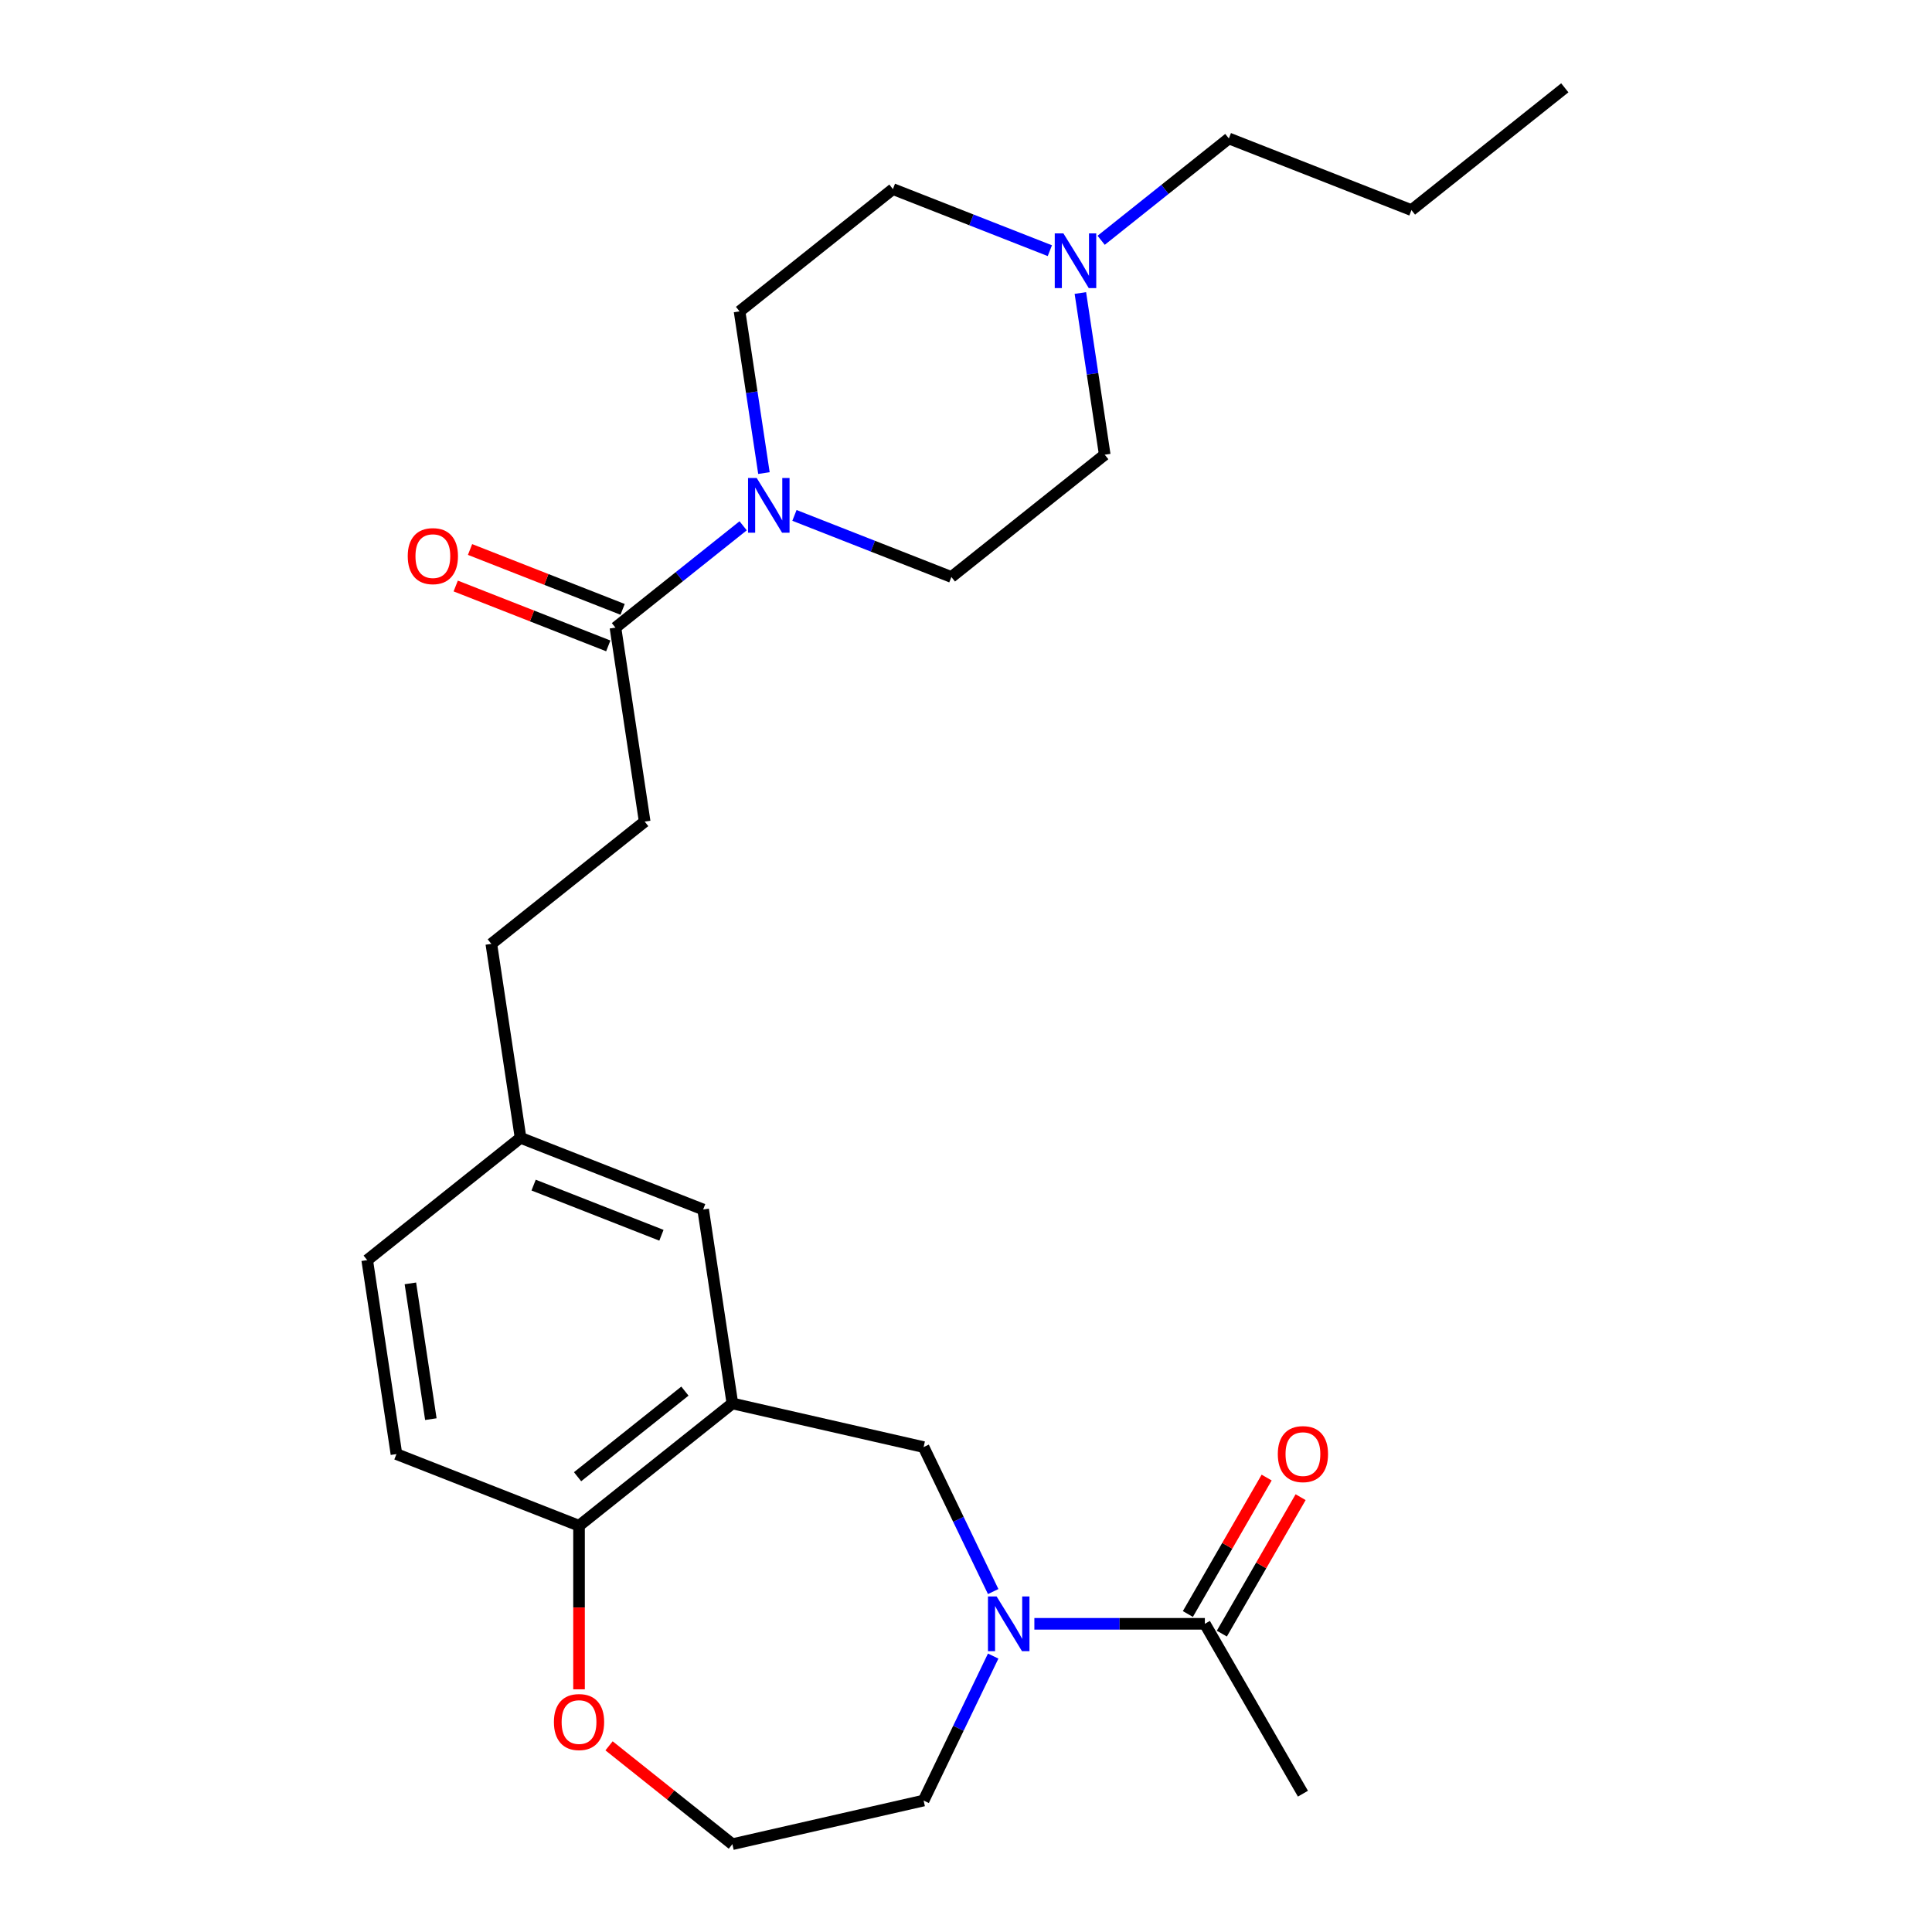 <?xml version='1.0' encoding='iso-8859-1'?>
<svg version='1.1' baseProfile='full'
              xmlns='http://www.w3.org/2000/svg'
                      xmlns:rdkit='http://www.rdkit.org/xml'
                      xmlns:xlink='http://www.w3.org/1999/xlink'
                  xml:space='preserve'
width='1000px' height='1000px' viewBox='0 0 1000 1000'>
<!-- END OF HEADER -->
<rect style='opacity:1.0;fill:#FFFFFF;stroke:none' width='1000' height='1000' x='0' y='0'> </rect>
<path class='bond-3' d='M 535.385,840.484 L 579.509,840.484' style='fill:none;fill-rule:evenodd;stroke:#0000FF;stroke-width:6px;stroke-linecap:butt;stroke-linejoin:miter;stroke-opacity:1' />
<path class='bond-3' d='M 579.509,840.484 L 623.632,840.484' style='fill:none;fill-rule:evenodd;stroke:#000000;stroke-width:6px;stroke-linecap:butt;stroke-linejoin:miter;stroke-opacity:1' />
<path class='bond-4' d='M 514.066,823.786 L 496.062,786.4' style='fill:none;fill-rule:evenodd;stroke:#0000FF;stroke-width:6px;stroke-linecap:butt;stroke-linejoin:miter;stroke-opacity:1' />
<path class='bond-4' d='M 496.062,786.4 L 478.058,749.014' style='fill:none;fill-rule:evenodd;stroke:#000000;stroke-width:6px;stroke-linecap:butt;stroke-linejoin:miter;stroke-opacity:1' />
<path class='bond-18' d='M 514.066,857.182 L 496.062,894.568' style='fill:none;fill-rule:evenodd;stroke:#0000FF;stroke-width:6px;stroke-linecap:butt;stroke-linejoin:miter;stroke-opacity:1' />
<path class='bond-18' d='M 496.062,894.568 L 478.058,931.954' style='fill:none;fill-rule:evenodd;stroke:#000000;stroke-width:6px;stroke-linecap:butt;stroke-linejoin:miter;stroke-opacity:1' />
<path class='bond-0' d='M 384.65,272.15 L 351.601,298.505' style='fill:none;fill-rule:evenodd;stroke:#0000FF;stroke-width:6px;stroke-linecap:butt;stroke-linejoin:miter;stroke-opacity:1' />
<path class='bond-0' d='M 351.601,298.505 L 318.553,324.861' style='fill:none;fill-rule:evenodd;stroke:#000000;stroke-width:6px;stroke-linecap:butt;stroke-linejoin:miter;stroke-opacity:1' />
<path class='bond-9' d='M 395.411,244.863 L 389.104,203.017' style='fill:none;fill-rule:evenodd;stroke:#0000FF;stroke-width:6px;stroke-linecap:butt;stroke-linejoin:miter;stroke-opacity:1' />
<path class='bond-9' d='M 389.104,203.017 L 382.796,161.171' style='fill:none;fill-rule:evenodd;stroke:#000000;stroke-width:6px;stroke-linecap:butt;stroke-linejoin:miter;stroke-opacity:1' />
<path class='bond-10' d='M 411.206,266.772 L 451.82,282.712' style='fill:none;fill-rule:evenodd;stroke:#0000FF;stroke-width:6px;stroke-linecap:butt;stroke-linejoin:miter;stroke-opacity:1' />
<path class='bond-10' d='M 451.82,282.712 L 492.434,298.652' style='fill:none;fill-rule:evenodd;stroke:#000000;stroke-width:6px;stroke-linecap:butt;stroke-linejoin:miter;stroke-opacity:1' />
<path class='bond-1' d='M 379.079,726.422 L 478.058,749.014' style='fill:none;fill-rule:evenodd;stroke:#000000;stroke-width:6px;stroke-linecap:butt;stroke-linejoin:miter;stroke-opacity:1' />
<path class='bond-6' d='M 379.079,726.422 L 299.704,789.722' style='fill:none;fill-rule:evenodd;stroke:#000000;stroke-width:6px;stroke-linecap:butt;stroke-linejoin:miter;stroke-opacity:1' />
<path class='bond-6' d='M 354.513,720.042 L 298.95,764.352' style='fill:none;fill-rule:evenodd;stroke:#000000;stroke-width:6px;stroke-linecap:butt;stroke-linejoin:miter;stroke-opacity:1' />
<path class='bond-7' d='M 379.079,726.422 L 363.947,626.032' style='fill:none;fill-rule:evenodd;stroke:#000000;stroke-width:6px;stroke-linecap:butt;stroke-linejoin:miter;stroke-opacity:1' />
<path class='bond-2' d='M 318.553,324.861 L 333.684,425.251' style='fill:none;fill-rule:evenodd;stroke:#000000;stroke-width:6px;stroke-linecap:butt;stroke-linejoin:miter;stroke-opacity:1' />
<path class='bond-11' d='M 322.262,315.41 L 282.778,299.914' style='fill:none;fill-rule:evenodd;stroke:#000000;stroke-width:6px;stroke-linecap:butt;stroke-linejoin:miter;stroke-opacity:1' />
<path class='bond-11' d='M 282.778,299.914 L 243.294,284.417' style='fill:none;fill-rule:evenodd;stroke:#FF0000;stroke-width:6px;stroke-linecap:butt;stroke-linejoin:miter;stroke-opacity:1' />
<path class='bond-11' d='M 314.844,334.311 L 275.36,318.815' style='fill:none;fill-rule:evenodd;stroke:#000000;stroke-width:6px;stroke-linecap:butt;stroke-linejoin:miter;stroke-opacity:1' />
<path class='bond-11' d='M 275.36,318.815 L 235.876,303.318' style='fill:none;fill-rule:evenodd;stroke:#FF0000;stroke-width:6px;stroke-linecap:butt;stroke-linejoin:miter;stroke-opacity:1' />
<path class='bond-12' d='M 632.424,845.56 L 652.812,810.248' style='fill:none;fill-rule:evenodd;stroke:#000000;stroke-width:6px;stroke-linecap:butt;stroke-linejoin:miter;stroke-opacity:1' />
<path class='bond-12' d='M 652.812,810.248 L 673.199,774.936' style='fill:none;fill-rule:evenodd;stroke:#FF0000;stroke-width:6px;stroke-linecap:butt;stroke-linejoin:miter;stroke-opacity:1' />
<path class='bond-12' d='M 614.839,835.408 L 635.227,800.095' style='fill:none;fill-rule:evenodd;stroke:#000000;stroke-width:6px;stroke-linecap:butt;stroke-linejoin:miter;stroke-opacity:1' />
<path class='bond-12' d='M 635.227,800.095 L 655.615,764.783' style='fill:none;fill-rule:evenodd;stroke:#FF0000;stroke-width:6px;stroke-linecap:butt;stroke-linejoin:miter;stroke-opacity:1' />
<path class='bond-23' d='M 623.632,840.484 L 674.394,928.407' style='fill:none;fill-rule:evenodd;stroke:#000000;stroke-width:6px;stroke-linecap:butt;stroke-linejoin:miter;stroke-opacity:1' />
<path class='bond-5' d='M 559.195,151.66 L 565.502,193.507' style='fill:none;fill-rule:evenodd;stroke:#0000FF;stroke-width:6px;stroke-linecap:butt;stroke-linejoin:miter;stroke-opacity:1' />
<path class='bond-5' d='M 565.502,193.507 L 571.809,235.353' style='fill:none;fill-rule:evenodd;stroke:#000000;stroke-width:6px;stroke-linecap:butt;stroke-linejoin:miter;stroke-opacity:1' />
<path class='bond-22' d='M 569.956,124.373 L 603.004,98.018' style='fill:none;fill-rule:evenodd;stroke:#0000FF;stroke-width:6px;stroke-linecap:butt;stroke-linejoin:miter;stroke-opacity:1' />
<path class='bond-22' d='M 603.004,98.018 L 636.053,71.663' style='fill:none;fill-rule:evenodd;stroke:#000000;stroke-width:6px;stroke-linecap:butt;stroke-linejoin:miter;stroke-opacity:1' />
<path class='bond-28' d='M 543.4,129.751 L 502.786,113.811' style='fill:none;fill-rule:evenodd;stroke:#0000FF;stroke-width:6px;stroke-linecap:butt;stroke-linejoin:miter;stroke-opacity:1' />
<path class='bond-28' d='M 502.786,113.811 L 462.171,97.871' style='fill:none;fill-rule:evenodd;stroke:#000000;stroke-width:6px;stroke-linecap:butt;stroke-linejoin:miter;stroke-opacity:1' />
<path class='bond-14' d='M 299.704,789.722 L 205.197,752.631' style='fill:none;fill-rule:evenodd;stroke:#000000;stroke-width:6px;stroke-linecap:butt;stroke-linejoin:miter;stroke-opacity:1' />
<path class='bond-26' d='M 299.704,789.722 L 299.704,832.055' style='fill:none;fill-rule:evenodd;stroke:#000000;stroke-width:6px;stroke-linecap:butt;stroke-linejoin:miter;stroke-opacity:1' />
<path class='bond-26' d='M 299.704,832.055 L 299.704,874.388' style='fill:none;fill-rule:evenodd;stroke:#FF0000;stroke-width:6px;stroke-linecap:butt;stroke-linejoin:miter;stroke-opacity:1' />
<path class='bond-17' d='M 363.947,626.032 L 269.441,588.941' style='fill:none;fill-rule:evenodd;stroke:#000000;stroke-width:6px;stroke-linecap:butt;stroke-linejoin:miter;stroke-opacity:1' />
<path class='bond-17' d='M 342.353,639.369 L 276.199,613.406' style='fill:none;fill-rule:evenodd;stroke:#000000;stroke-width:6px;stroke-linecap:butt;stroke-linejoin:miter;stroke-opacity:1' />
<path class='bond-8' d='M 315.242,903.637 L 347.16,929.091' style='fill:none;fill-rule:evenodd;stroke:#FF0000;stroke-width:6px;stroke-linecap:butt;stroke-linejoin:miter;stroke-opacity:1' />
<path class='bond-8' d='M 347.16,929.091 L 379.079,954.545' style='fill:none;fill-rule:evenodd;stroke:#000000;stroke-width:6px;stroke-linecap:butt;stroke-linejoin:miter;stroke-opacity:1' />
<path class='bond-16' d='M 382.796,161.171 L 462.171,97.871' style='fill:none;fill-rule:evenodd;stroke:#000000;stroke-width:6px;stroke-linecap:butt;stroke-linejoin:miter;stroke-opacity:1' />
<path class='bond-15' d='M 492.434,298.652 L 571.809,235.353' style='fill:none;fill-rule:evenodd;stroke:#000000;stroke-width:6px;stroke-linecap:butt;stroke-linejoin:miter;stroke-opacity:1' />
<path class='bond-13' d='M 333.684,425.251 L 254.309,488.55' style='fill:none;fill-rule:evenodd;stroke:#000000;stroke-width:6px;stroke-linecap:butt;stroke-linejoin:miter;stroke-opacity:1' />
<path class='bond-27' d='M 205.197,752.631 L 190.066,652.24' style='fill:none;fill-rule:evenodd;stroke:#000000;stroke-width:6px;stroke-linecap:butt;stroke-linejoin:miter;stroke-opacity:1' />
<path class='bond-27' d='M 223.006,734.546 L 212.414,664.273' style='fill:none;fill-rule:evenodd;stroke:#000000;stroke-width:6px;stroke-linecap:butt;stroke-linejoin:miter;stroke-opacity:1' />
<path class='bond-19' d='M 269.441,588.941 L 254.309,488.55' style='fill:none;fill-rule:evenodd;stroke:#000000;stroke-width:6px;stroke-linecap:butt;stroke-linejoin:miter;stroke-opacity:1' />
<path class='bond-20' d='M 269.441,588.941 L 190.066,652.24' style='fill:none;fill-rule:evenodd;stroke:#000000;stroke-width:6px;stroke-linecap:butt;stroke-linejoin:miter;stroke-opacity:1' />
<path class='bond-21' d='M 478.058,931.954 L 379.079,954.545' style='fill:none;fill-rule:evenodd;stroke:#000000;stroke-width:6px;stroke-linecap:butt;stroke-linejoin:miter;stroke-opacity:1' />
<path class='bond-24' d='M 636.053,71.663 L 730.559,108.754' style='fill:none;fill-rule:evenodd;stroke:#000000;stroke-width:6px;stroke-linecap:butt;stroke-linejoin:miter;stroke-opacity:1' />
<path class='bond-25' d='M 730.559,108.754 L 809.934,45.455' style='fill:none;fill-rule:evenodd;stroke:#000000;stroke-width:6px;stroke-linecap:butt;stroke-linejoin:miter;stroke-opacity:1' />
<path  class='atom-0' d='M 515.847 826.324
L 525.127 841.324
Q 526.047 842.804, 527.527 845.484
Q 529.007 848.164, 529.087 848.324
L 529.087 826.324
L 532.847 826.324
L 532.847 854.644
L 528.967 854.644
L 519.007 838.244
Q 517.847 836.324, 516.607 834.124
Q 515.407 831.924, 515.047 831.244
L 515.047 854.644
L 511.367 854.644
L 511.367 826.324
L 515.847 826.324
' fill='#0000FF'/>
<path  class='atom-1' d='M 391.668 247.401
L 400.948 262.401
Q 401.868 263.881, 403.348 266.561
Q 404.828 269.241, 404.908 269.401
L 404.908 247.401
L 408.668 247.401
L 408.668 275.721
L 404.788 275.721
L 394.828 259.321
Q 393.668 257.401, 392.428 255.201
Q 391.228 253.001, 390.868 252.321
L 390.868 275.721
L 387.188 275.721
L 387.188 247.401
L 391.668 247.401
' fill='#0000FF'/>
<path  class='atom-6' d='M 550.418 120.802
L 559.698 135.802
Q 560.618 137.282, 562.098 139.962
Q 563.578 142.642, 563.658 142.802
L 563.658 120.802
L 567.418 120.802
L 567.418 149.122
L 563.538 149.122
L 553.578 132.722
Q 552.418 130.802, 551.178 128.602
Q 549.978 126.402, 549.618 125.722
L 549.618 149.122
L 545.938 149.122
L 545.938 120.802
L 550.418 120.802
' fill='#0000FF'/>
<path  class='atom-9' d='M 286.704 891.326
Q 286.704 884.526, 290.064 880.726
Q 293.424 876.926, 299.704 876.926
Q 305.984 876.926, 309.344 880.726
Q 312.704 884.526, 312.704 891.326
Q 312.704 898.206, 309.304 902.126
Q 305.904 906.006, 299.704 906.006
Q 293.464 906.006, 290.064 902.126
Q 286.704 898.246, 286.704 891.326
M 299.704 902.806
Q 304.024 902.806, 306.344 899.926
Q 308.704 897.006, 308.704 891.326
Q 308.704 885.766, 306.344 882.966
Q 304.024 880.126, 299.704 880.126
Q 295.384 880.126, 293.024 882.926
Q 290.704 885.726, 290.704 891.326
Q 290.704 897.046, 293.024 899.926
Q 295.384 902.806, 299.704 902.806
' fill='#FF0000'/>
<path  class='atom-12' d='M 211.047 287.85
Q 211.047 281.05, 214.407 277.25
Q 217.767 273.45, 224.047 273.45
Q 230.327 273.45, 233.687 277.25
Q 237.047 281.05, 237.047 287.85
Q 237.047 294.73, 233.647 298.65
Q 230.247 302.53, 224.047 302.53
Q 217.807 302.53, 214.407 298.65
Q 211.047 294.77, 211.047 287.85
M 224.047 299.33
Q 228.367 299.33, 230.687 296.45
Q 233.047 293.53, 233.047 287.85
Q 233.047 282.29, 230.687 279.49
Q 228.367 276.65, 224.047 276.65
Q 219.727 276.65, 217.367 279.45
Q 215.047 282.25, 215.047 287.85
Q 215.047 293.57, 217.367 296.45
Q 219.727 299.33, 224.047 299.33
' fill='#FF0000'/>
<path  class='atom-13' d='M 661.394 752.641
Q 661.394 745.841, 664.754 742.041
Q 668.114 738.241, 674.394 738.241
Q 680.674 738.241, 684.034 742.041
Q 687.394 745.841, 687.394 752.641
Q 687.394 759.521, 683.994 763.441
Q 680.594 767.321, 674.394 767.321
Q 668.154 767.321, 664.754 763.441
Q 661.394 759.561, 661.394 752.641
M 674.394 764.121
Q 678.714 764.121, 681.034 761.241
Q 683.394 758.321, 683.394 752.641
Q 683.394 747.081, 681.034 744.281
Q 678.714 741.441, 674.394 741.441
Q 670.074 741.441, 667.714 744.241
Q 665.394 747.041, 665.394 752.641
Q 665.394 758.361, 667.714 761.241
Q 670.074 764.121, 674.394 764.121
' fill='#FF0000'/>
</svg>
